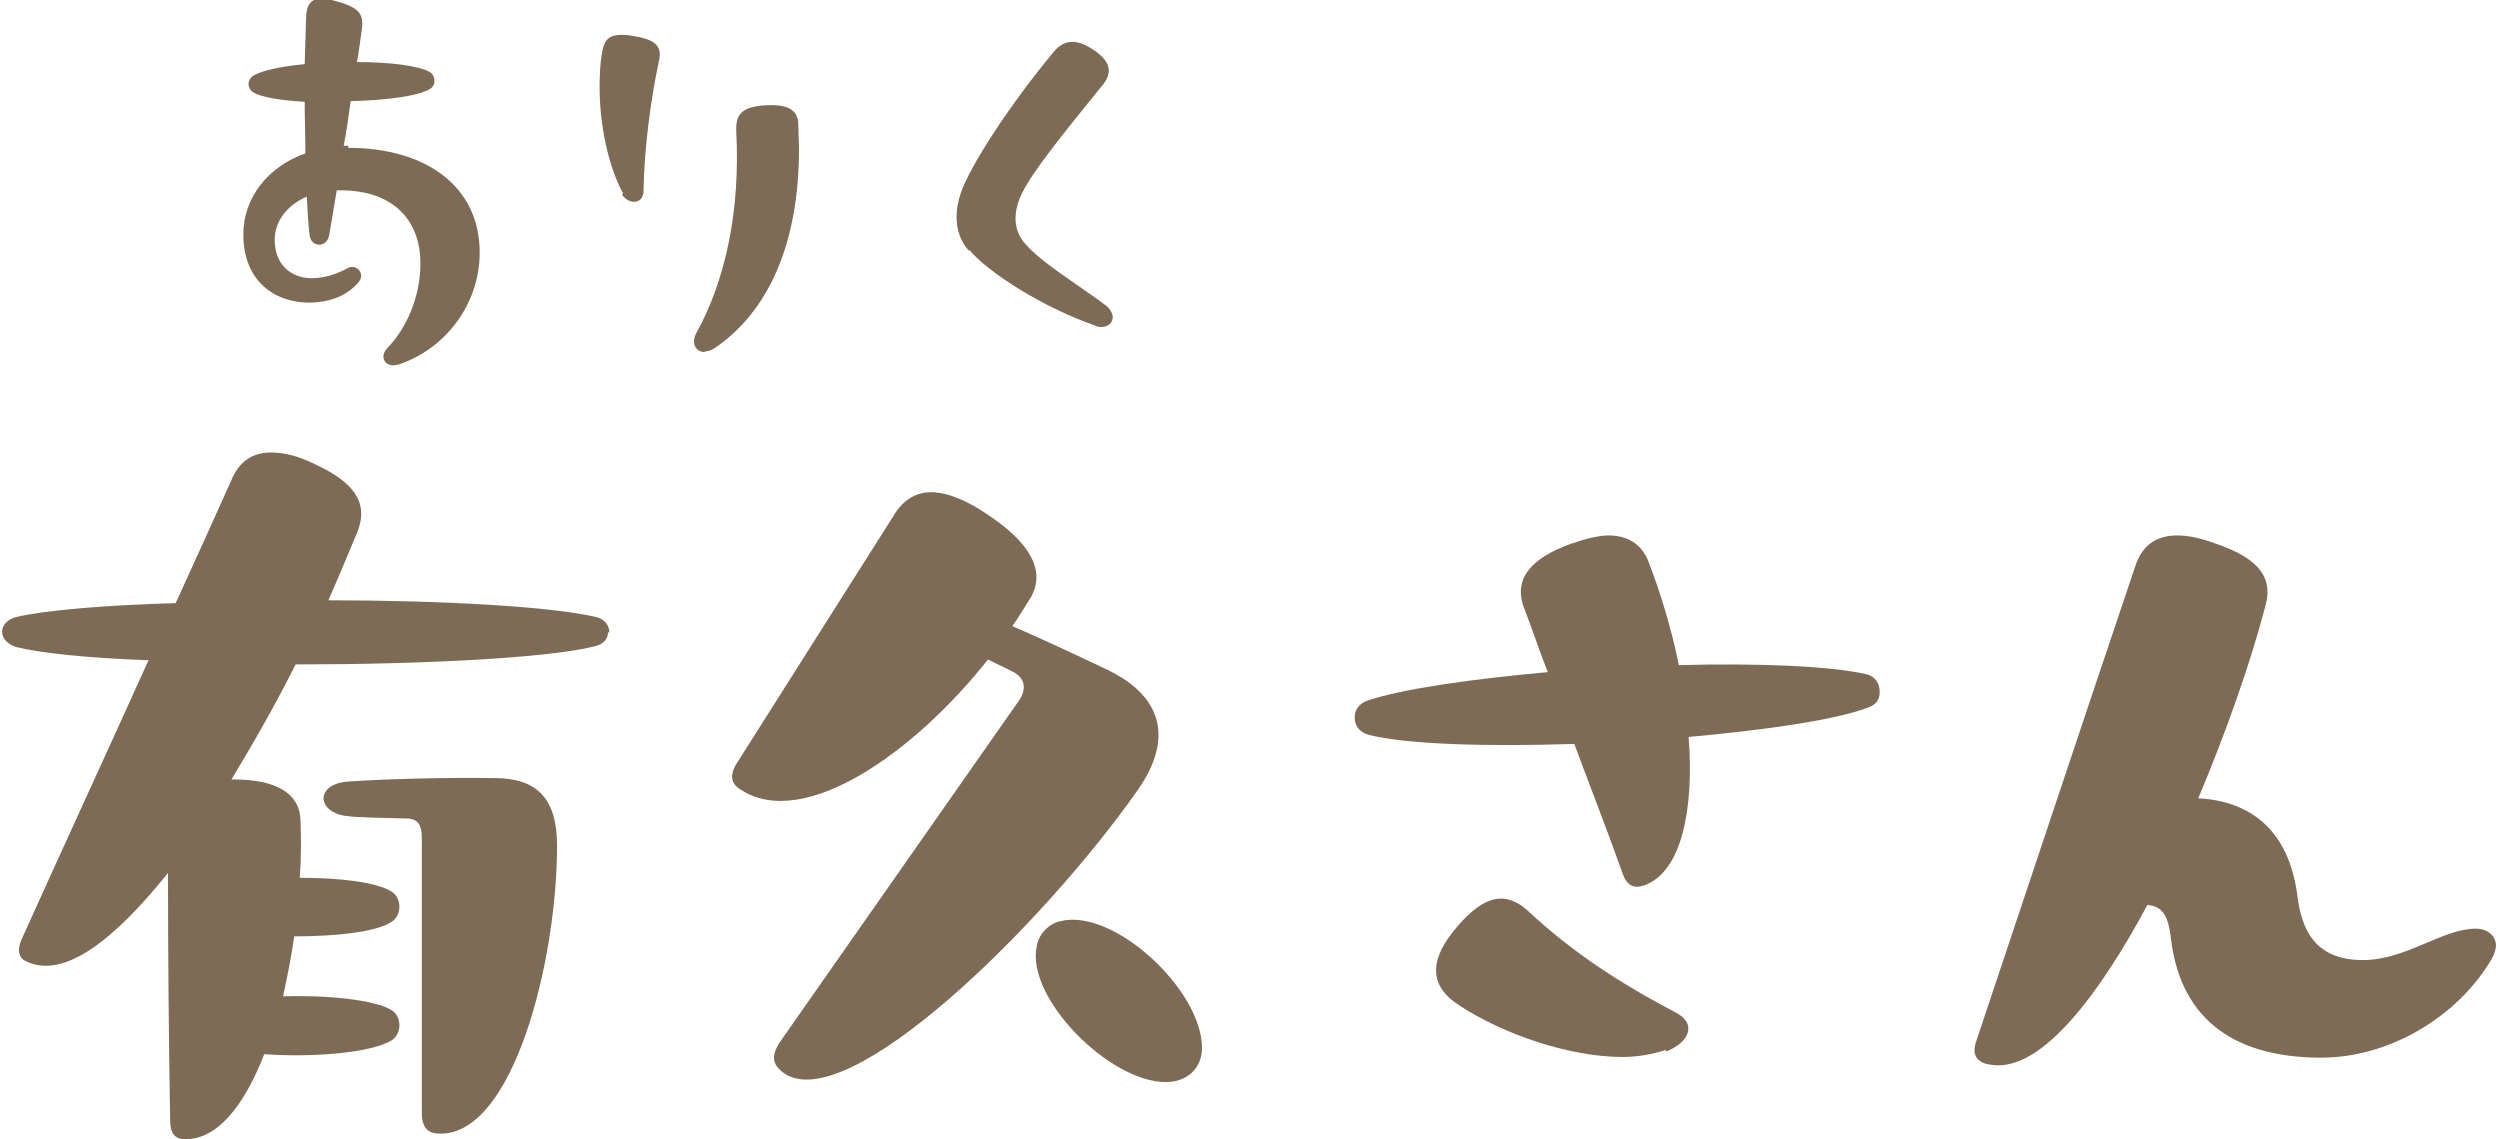 <svg width="79" height="36" viewBox="0 0 79 36" fill="none" xmlns="http://www.w3.org/2000/svg">
<g clip-path="url(#clip0_2119_22566)">
<path d="M10.994 4.671C13.483 4.671 15.158 5.905 15.158 7.976C15.158 9.672 14.012 11.06 12.58 11.523C12.536 11.523 12.47 11.545 12.426 11.545C12.139 11.545 12.007 11.258 12.227 11.016C12.844 10.377 13.285 9.386 13.285 8.328C13.285 6.896 12.36 6.015 10.773 6.015H10.641C10.553 6.566 10.465 7.05 10.399 7.447C10.311 7.843 9.826 7.821 9.782 7.425C9.738 7.05 9.716 6.654 9.694 6.213C9.033 6.5 8.68 7.028 8.68 7.579C8.68 8.35 9.187 8.791 9.848 8.791C10.223 8.791 10.597 8.681 10.972 8.482C11.258 8.306 11.567 8.659 11.324 8.923C10.972 9.342 10.421 9.562 9.76 9.562C8.724 9.562 7.689 8.923 7.689 7.403C7.689 6.257 8.46 5.266 9.65 4.847C9.65 4.296 9.628 3.746 9.628 3.217C8.901 3.173 8.306 3.085 8.019 2.93C7.799 2.798 7.799 2.512 8.019 2.38C8.306 2.225 8.901 2.093 9.628 2.027L9.672 0.595C9.672 0.154 9.826 -0.044 10.156 -0.044C10.245 -0.044 10.355 -0.044 10.487 0C11.346 0.22 11.501 0.419 11.434 0.925C11.39 1.234 11.346 1.608 11.28 1.961C12.294 1.961 13.197 2.071 13.572 2.269C13.77 2.38 13.792 2.71 13.572 2.82C13.197 3.041 12.161 3.173 11.082 3.195C11.016 3.679 10.95 4.142 10.861 4.605H11.016L10.994 4.671Z" fill="#7D6B55"/>
<path d="M19.696 6.125C19.212 5.244 18.947 3.922 18.947 2.754C18.947 2.336 18.969 1.939 19.035 1.609C19.102 1.256 19.256 1.102 19.63 1.102C19.74 1.102 19.873 1.102 20.049 1.146C20.754 1.256 20.93 1.498 20.82 1.939C20.556 3.173 20.357 4.715 20.335 6.037C20.335 6.434 19.895 6.5 19.652 6.147L19.696 6.125ZM22.274 11.126C22.01 11.126 21.833 10.884 21.988 10.553C22.935 8.857 23.398 6.632 23.265 4.142C23.244 3.635 23.42 3.371 24.191 3.327C24.94 3.283 25.204 3.503 25.226 3.9C25.226 4.186 25.248 4.451 25.248 4.715C25.248 7.667 24.301 9.848 22.561 11.016C22.45 11.082 22.362 11.104 22.274 11.104V11.126Z" fill="#7D6B55"/>
<path d="M30.624 7.932C30.36 7.645 30.227 7.271 30.227 6.852C30.227 6.61 30.272 6.367 30.36 6.103C30.668 5.2 31.968 3.239 33.268 1.675C33.422 1.476 33.62 1.322 33.885 1.322C34.061 1.322 34.259 1.388 34.502 1.542C35.207 1.983 35.119 2.38 34.788 2.754C33.576 4.252 32.629 5.42 32.298 6.103C32.012 6.676 32.012 7.249 32.365 7.667C32.871 8.284 34.127 9.033 34.942 9.65C35.097 9.76 35.163 9.936 35.163 10.025C35.163 10.201 35.008 10.333 34.81 10.333C34.744 10.333 34.678 10.333 34.612 10.289C33.004 9.738 31.219 8.615 30.624 7.888V7.932Z" fill="#7D6B55"/>
<path d="M19.212 19.983C19.212 20.181 19.079 20.357 18.793 20.423C17.317 20.798 13.307 20.996 9.341 20.996C8.724 22.23 8.019 23.464 7.314 24.631H7.38C8.702 24.631 9.474 25.05 9.496 25.931C9.518 26.504 9.518 27.099 9.474 27.738C10.707 27.738 11.897 27.87 12.382 28.179C12.69 28.377 12.712 28.906 12.382 29.126C11.897 29.456 10.597 29.589 9.297 29.589C9.209 30.228 9.077 30.866 8.945 31.483C10.333 31.439 11.853 31.594 12.382 31.924C12.69 32.122 12.712 32.651 12.382 32.871C11.743 33.268 9.914 33.422 8.35 33.312C7.733 34.898 6.896 36 5.86 36C5.508 36 5.376 35.802 5.376 35.383C5.332 32.783 5.309 30.183 5.309 27.584C3.635 29.677 2.027 30.955 0.837 30.382C0.573 30.272 0.529 30.007 0.705 29.633C2.027 26.703 3.371 23.794 4.693 20.864C2.842 20.798 1.3 20.644 0.507 20.445C0.22 20.357 0.066 20.159 0.066 19.961C0.066 19.762 0.242 19.564 0.507 19.498C1.454 19.278 3.327 19.124 5.552 19.058C6.169 17.713 6.764 16.392 7.358 15.07C7.623 14.519 8.041 14.299 8.57 14.299C8.967 14.299 9.429 14.409 9.914 14.651C11.17 15.224 11.655 15.863 11.302 16.788C11.016 17.471 10.707 18.22 10.377 18.969C13.968 18.969 17.449 19.168 18.837 19.498C19.123 19.564 19.256 19.785 19.256 19.983H19.212ZM17.603 26.724C17.603 30.338 16.237 35.824 13.924 35.824C13.594 35.824 13.329 35.714 13.329 35.163V26.482C13.329 26.086 13.219 25.887 12.888 25.865C12.227 25.843 11.28 25.843 10.883 25.777C10.002 25.623 9.98 24.786 10.972 24.698C12.294 24.61 14.1 24.565 15.62 24.587C16.964 24.587 17.603 25.226 17.603 26.724Z" fill="#7D6B55"/>
<path d="M35.956 24.962C32.938 29.258 26.769 35.317 24.764 33.907C24.477 33.687 24.301 33.444 24.654 32.916L32.166 22.186C32.475 21.767 32.387 21.415 31.99 21.217L31.219 20.842C28.884 23.794 25.403 26.24 23.42 24.962C23.221 24.852 23.133 24.698 23.133 24.543C23.133 24.433 23.177 24.279 23.265 24.147C24.94 21.503 26.614 18.859 28.289 16.215C28.575 15.775 28.972 15.554 29.412 15.554C29.963 15.554 30.602 15.841 31.241 16.282C32.519 17.141 33.048 18 32.585 18.859C32.387 19.168 32.21 19.476 31.99 19.785C33.004 20.225 34.083 20.732 34.964 21.151C36.683 21.966 37.123 23.288 35.956 24.962ZM37.983 33.114C37.983 33.731 37.542 34.193 36.837 34.193C35.053 34.193 32.409 31.527 32.761 29.897C32.827 29.501 33.158 29.17 33.532 29.104C35.207 28.707 37.983 31.285 37.983 33.114Z" fill="#7D6B55"/>
<path d="M59.398 21.878C59.398 22.098 59.287 22.274 59.023 22.362C57.965 22.759 55.784 23.067 53.361 23.288C53.537 25.579 53.141 27.562 51.951 27.98C51.62 28.09 51.4 27.98 51.268 27.584C50.783 26.218 50.254 24.874 49.748 23.508C47.016 23.596 44.482 23.53 43.248 23.221C42.94 23.133 42.808 22.913 42.808 22.671C42.808 22.45 42.918 22.252 43.204 22.142C44.306 21.767 46.487 21.459 48.91 21.239C48.646 20.578 48.426 19.895 48.161 19.212C47.787 18.242 48.47 17.603 49.638 17.185C50.078 17.031 50.519 16.92 50.827 16.92C51.422 16.92 51.841 17.185 52.061 17.669C52.458 18.683 52.81 19.829 53.052 21.018C55.52 20.952 57.811 21.04 58.979 21.305C59.265 21.371 59.398 21.613 59.398 21.855V21.878ZM52.634 33.18C52.237 33.312 51.752 33.4 51.268 33.4C49.615 33.4 47.522 32.695 46.112 31.77C45.121 31.131 45.165 30.294 46.068 29.258C46.883 28.311 47.566 28.135 48.272 28.773C49.66 30.073 51.18 31.065 52.942 31.99C53.669 32.365 53.339 32.96 52.656 33.224L52.634 33.18Z" fill="#7D6B55"/>
<path d="M78.874 29.853C78.874 30.007 78.808 30.206 78.676 30.404C77.64 32.1 75.547 33.422 73.344 33.422C70.766 33.422 68.938 32.343 68.607 29.699C68.519 28.928 68.343 28.641 67.858 28.597C66.294 31.506 64.597 33.665 63.143 33.665C63.011 33.665 62.835 33.643 62.703 33.599C62.526 33.532 62.394 33.4 62.394 33.202C62.394 33.114 62.416 32.982 62.46 32.871C64.135 27.87 65.809 22.825 67.483 17.868C67.704 17.207 68.166 16.92 68.805 16.92C69.158 16.92 69.554 17.009 69.973 17.163C71.273 17.603 71.868 18.176 71.581 19.168C71.097 21.018 70.326 23.177 69.466 25.226C71.141 25.314 72.33 26.262 72.595 28.289C72.727 29.368 73.146 30.338 74.666 30.338C76.032 30.338 77.177 29.346 78.235 29.346C78.609 29.346 78.874 29.567 78.874 29.897V29.853Z" fill="#7D6B55"/>
</g>
<defs>
<clipPath id="clip0_2119_22566">
<rect width="78.874" height="36" fill="white"/>
</clipPath>
</defs>
</svg>
